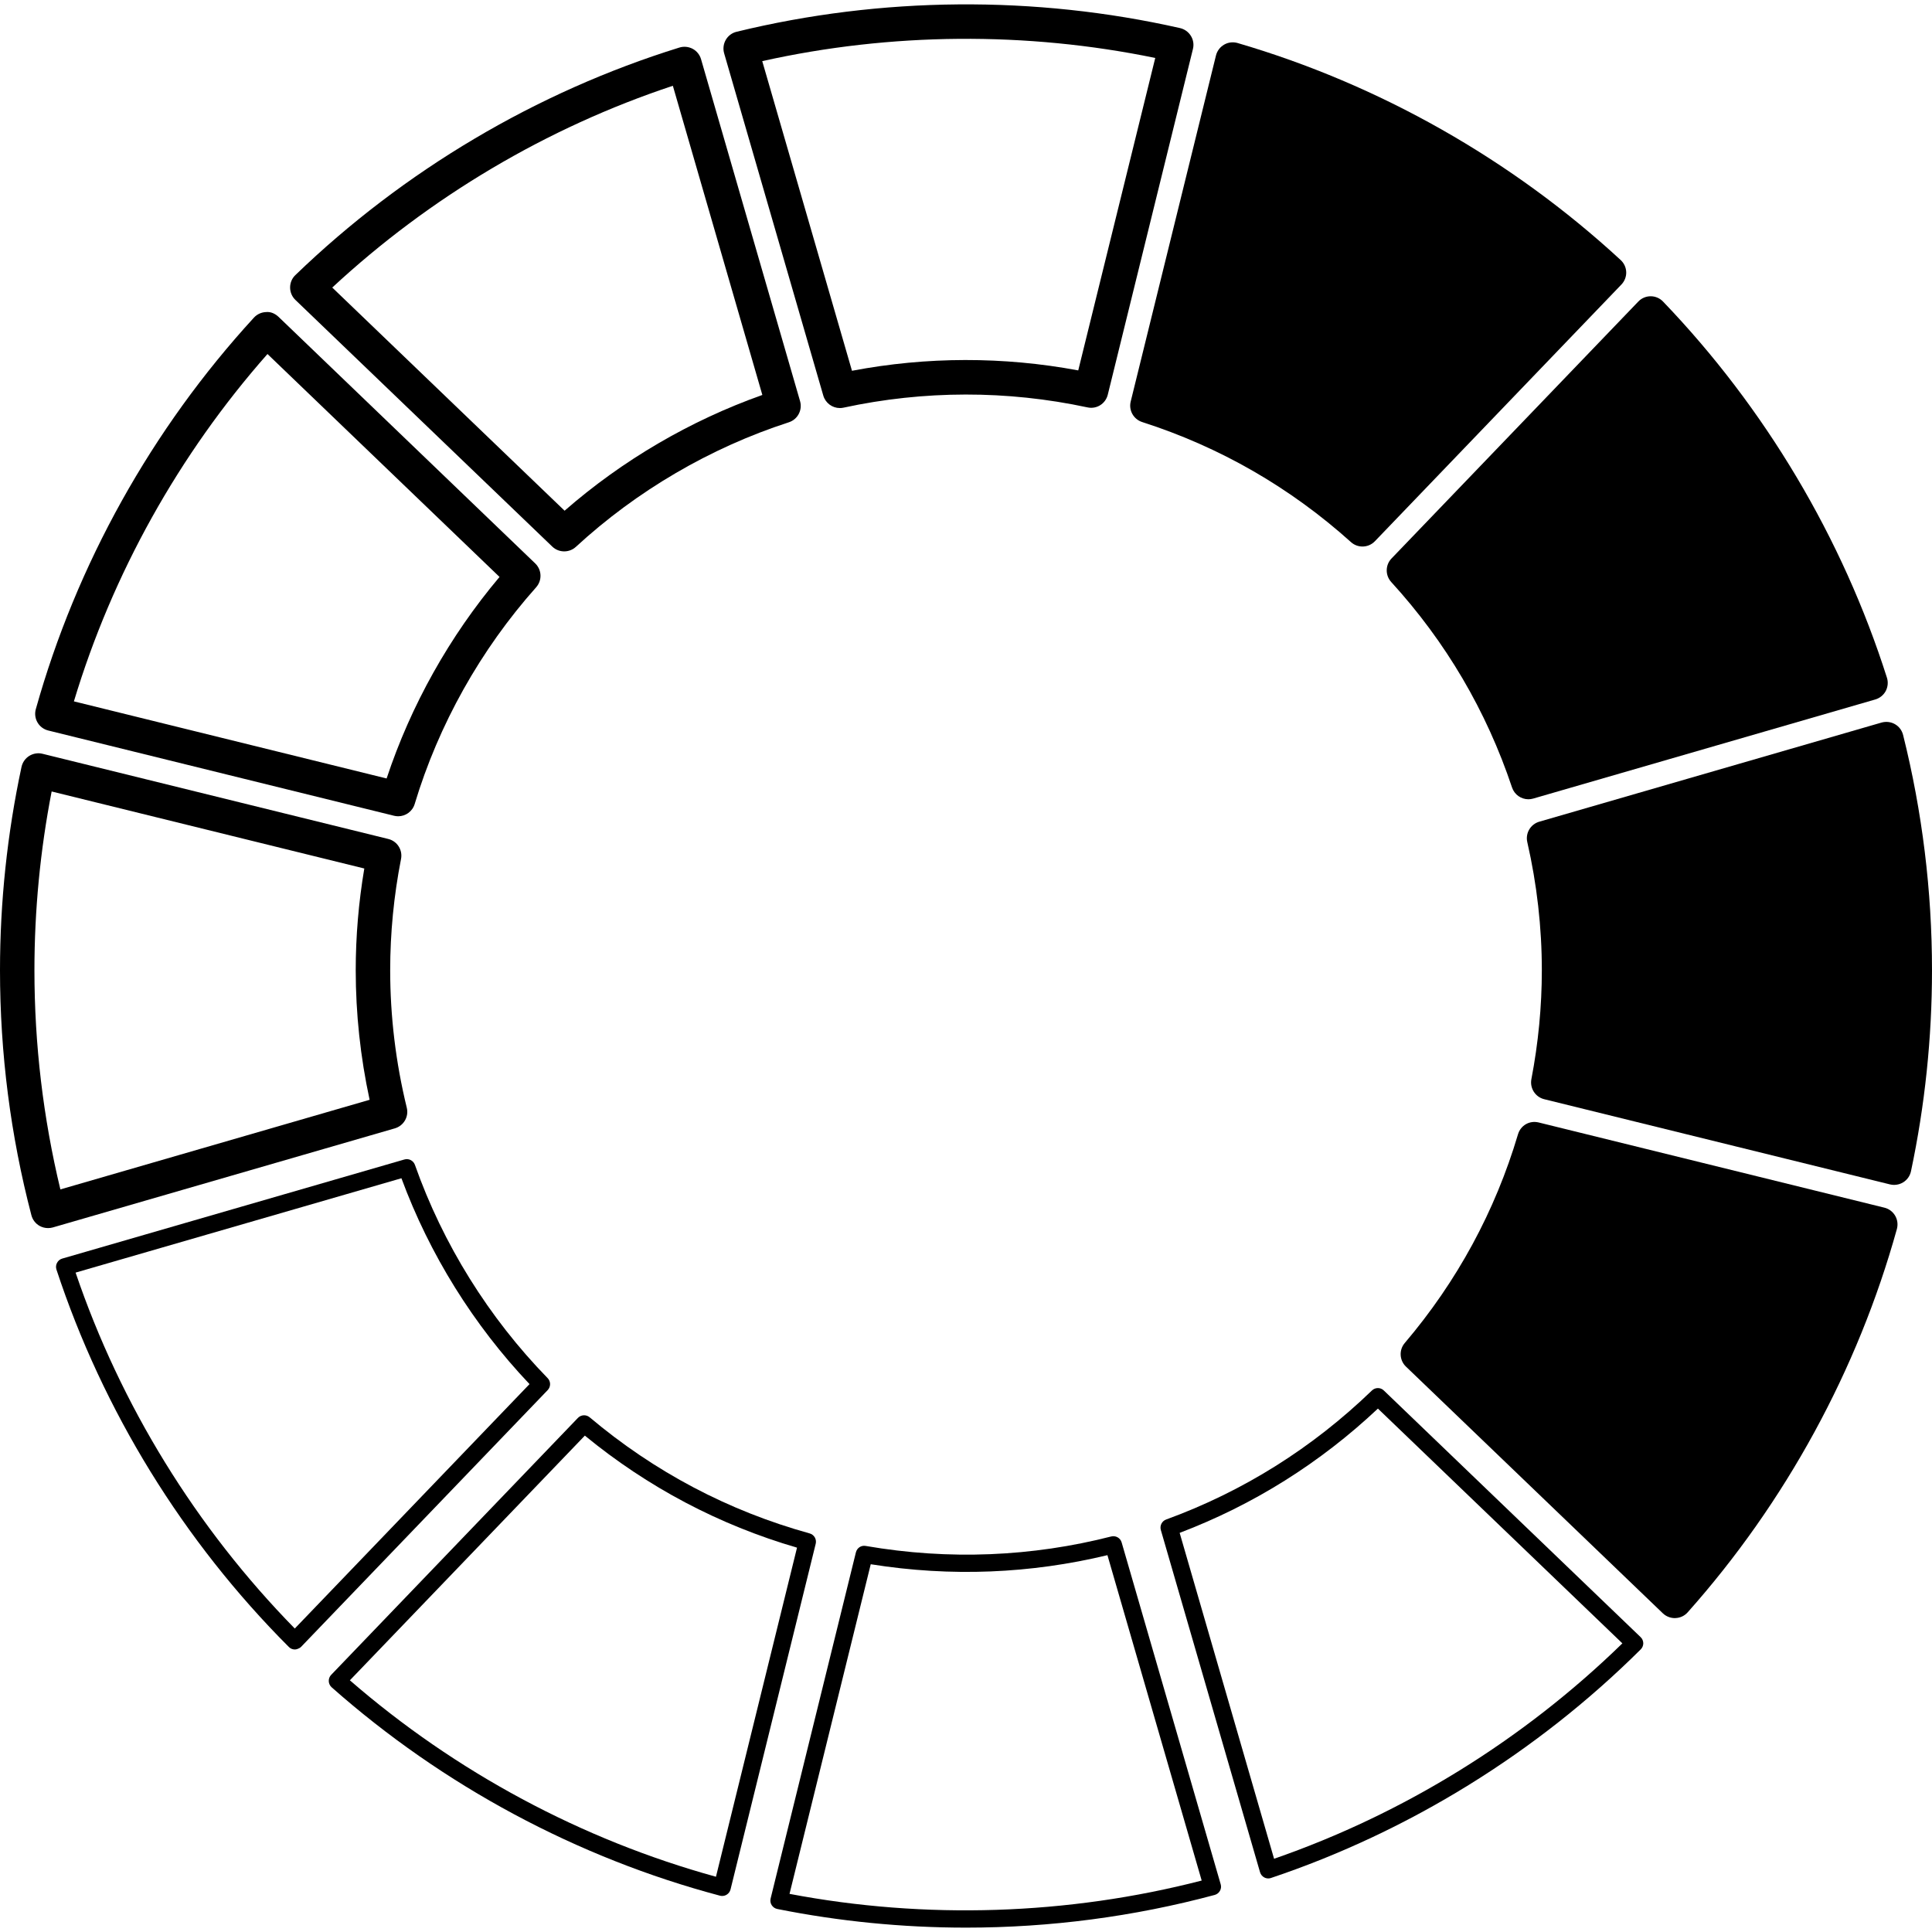 <?xml version="1.0" encoding="UTF-8"?> <!-- Generator: Adobe Illustrator 16.0.0, SVG Export Plug-In . SVG Version: 6.00 Build 0) --> <svg xmlns="http://www.w3.org/2000/svg" xmlns:xlink="http://www.w3.org/1999/xlink" id="Capa_1" x="0px" y="0px" width="302.991px" height="302.992px" viewBox="0 0 302.991 302.992" style="enable-background:new 0 0 302.991 302.992;" xml:space="preserve"> <g> <g> <path d="M5.883,113.306c0.366,0.63,0.976,1.083,1.685,1.258L61.8,127.934c0.221,0.053,0.438,0.079,0.646,0.079 c1.168,0,2.236-0.759,2.587-1.922c3.75-12.456,10.336-24.208,19.048-33.987c0.965-1.086,0.901-2.737-0.143-3.742l-40.255-38.67 c-0.53-0.501-1.221-0.83-1.956-0.751c-0.728,0.023-1.414,0.337-1.907,0.875C23.799,67.282,11.974,88.513,5.616,111.215 C5.419,111.917,5.514,112.673,5.883,113.306z M41.948,55.519L78.34,90.48c-7.831,9.292-13.906,20.131-17.708,31.606 l-49.043-12.092C17.616,89.992,28.055,71.266,41.948,55.519z"></path> <path d="M106.537,7.46c-22.399,6.951-43.227,19.288-60.215,35.683c-0.535,0.509-0.825,1.215-0.825,1.943 c0,0.736,0.3,1.437,0.825,1.946L86.611,85.72c0.524,0.504,1.199,0.752,1.875,0.752c0.654,0,1.313-0.237,1.83-0.712 c9.542-8.791,21.083-15.546,33.395-19.533c1.387-0.448,2.165-1.922,1.761-3.319l-15.53-53.628 c-0.201-0.696-0.675-1.282-1.313-1.625C107.969,7.312,107.235,7.244,106.537,7.46z M119.557,61.94 c-11.312,4.019-21.95,10.238-31.013,18.153L52.107,45.096c15.325-14.222,33.689-25.099,53.415-31.643L119.557,61.94z"></path> <path d="M260.813,47.295c-0.506-0.53-1.207-0.833-1.94-0.833c-0.738,0-1.444,0.303-1.945,0.833L218.23,87.584 c-0.985,1.025-1.007,2.642-0.047,3.694c8.554,9.363,14.929,20.205,18.947,32.226c0.38,1.123,1.429,1.843,2.568,1.843 c0.242,0,0.495-0.035,0.749-0.108l53.651-15.544c0.696-0.203,1.287-0.68,1.635-1.321c0.338-0.643,0.411-1.4,0.19-2.091 C288.953,84.365,276.813,63.965,260.813,47.295z"></path> <path d="M3.375,120.269C1.134,130.737,0,141.466,0,152.166c0,13.01,1.659,25.935,4.926,38.422 c0.185,0.702,0.643,1.303,1.273,1.662c0.411,0.231,0.87,0.348,1.334,0.348c0.256,0,0.509-0.031,0.751-0.101l53.639-15.54 c1.392-0.406,2.22-1.83,1.872-3.233c-1.728-7.077-2.603-14.327-2.603-21.558c0-5.83,0.572-11.699,1.7-17.45 c0.282-1.416-0.598-2.803-2.001-3.143l-54.227-13.36c-0.699-0.177-1.458-0.053-2.081,0.335 C3.971,118.932,3.533,119.552,3.375,120.269z M8.1,124.126l49.033,12.079c-0.892,5.281-1.345,10.639-1.345,15.96 c0,6.803,0.735,13.621,2.178,20.313L9.469,186.533C6.774,175.332,5.4,163.778,5.4,152.166C5.4,142.771,6.307,133.355,8.1,124.126z "></path> <path d="M46.246,258.684c0.206,0.011,0.72-0.147,0.978-0.417l38.67-40.263c0.501-0.527,0.501-1.355-0.011-1.877 c-9.229-9.461-16.427-21.025-20.812-33.444c-0.243-0.675-0.968-1.044-1.648-0.844L9.759,197.38c-0.351,0.1-0.648,0.343-0.815,0.67 c-0.174,0.321-0.206,0.701-0.092,1.049c7.291,22.154,19.894,42.62,36.445,59.189C45.544,258.546,45.884,258.684,46.246,258.684z M62.955,184.782c4.401,11.923,11.314,23.034,20.089,32.284l-36.814,38.333c-15.448-15.763-27.306-35.011-34.375-55.819 L62.955,184.782z"></path> <path d="M194.084,6.746c-0.707-0.203-1.466-0.119-2.109,0.256c-0.633,0.366-1.097,0.976-1.276,1.695l-13.373,54.269 c-0.343,1.376,0.442,2.782,1.793,3.22c12.191,3.913,23.203,10.249,32.753,18.834c0.512,0.464,1.16,0.69,1.804,0.69 c0.712,0,1.418-0.279,1.945-0.83l38.654-40.252c0.507-0.522,0.781-1.227,0.76-1.949c-0.021-0.725-0.338-1.41-0.87-1.9 C237.067,25.004,216.285,13.237,194.084,6.746z"></path> <path d="M185.056,4.404c-22.729-5.142-46.841-4.954-69.538,0.578c-0.717,0.171-1.329,0.63-1.695,1.268 c-0.367,0.638-0.464,1.397-0.259,2.107l15.552,53.686c0.345,1.171,1.416,1.949,2.597,1.949c0.19,0,0.377-0.016,0.567-0.058 c12.625-2.731,25.671-2.745,38.264-0.045c1.445,0.319,2.837-0.577,3.186-1.99l13.353-54.211c0.179-0.702,0.062-1.448-0.322-2.065 C186.374,5.002,185.768,4.565,185.056,4.404z M169.099,58.09c-11.729-2.188-23.757-2.173-35.485,0.058L119.541,9.587 c20.184-4.498,41.437-4.656,61.634-0.498L169.099,58.09z"></path> <path d="M121.912,299.384c9.692,1.94,19.651,2.922,29.586,2.922c13.197,0,26.322-1.725,38.994-5.126 c0.354-0.095,0.649-0.327,0.828-0.644c0.18-0.312,0.222-0.686,0.116-1.033l-15.53-53.604c-0.2-0.707-0.928-1.113-1.63-0.939 c-12.382,3.164-25.407,3.75-38.504,1.487c-0.738-0.132-1.371,0.322-1.545,1.013l-13.373,54.279 c-0.087,0.354-0.029,0.733,0.171,1.044C121.226,299.094,121.545,299.316,121.912,299.384z M136.556,245.316 c12.63,2.02,25.144,1.461,37.12-1.424l14.781,51.031c-20.973,5.415-43.337,6.138-64.639,2.088L136.556,245.316z"></path> <path d="M112.91,297.296c0.114,0.026,0.232,0.042,0.345,0.042c0.243,0,0.48-0.063,0.691-0.19c0.313-0.185,0.535-0.484,0.622-0.838 l13.357-54.206c0.174-0.712-0.248-1.429-0.954-1.624c-12.738-3.528-24.348-9.656-34.497-18.209 c-0.551-0.459-1.355-0.412-1.846,0.1l-38.696,40.295c-0.253,0.264-0.388,0.622-0.372,0.991c0.016,0.369,0.176,0.712,0.453,0.96 C69.462,280.052,90.516,291.353,112.91,297.296z M91.721,225.145c9.869,8.1,21.054,14.006,33.273,17.571l-12.712,51.61 c-21.049-5.801-40.846-16.421-57.412-30.807L91.721,225.145z"></path> <path d="M299.695,183.685c2.188-10.336,3.296-20.936,3.296-31.52c0-12.45-1.524-24.864-4.535-36.911 c-0.18-0.712-0.639-1.324-1.276-1.685c-0.628-0.361-1.393-0.448-2.099-0.253l-53.674,15.546c-1.376,0.398-2.204,1.798-1.888,3.196 c1.519,6.631,2.283,13.397,2.283,20.107c0,5.674-0.554,11.428-1.64,17.086c-0.264,1.408,0.611,2.784,2.004,3.133l54.232,13.362 c0.221,0.053,0.432,0.079,0.653,0.079c0.496,0,0.997-0.137,1.435-0.411C299.109,185.025,299.542,184.402,299.695,183.685z"></path> <path d="M198.281,294.438c0.19,0.1,0.406,0.152,0.622,0.152c0.143,0,0.296-0.021,0.428-0.073 c21.647-7.267,41.697-19.665,57.981-35.849c0.258-0.254,0.4-0.606,0.4-0.966c-0.011-0.363-0.152-0.712-0.422-0.959l-40.268-38.676 c-0.517-0.506-1.34-0.506-1.867,0c-9.339,9.018-20.187,15.825-32.273,20.234c-0.664,0.242-1.022,0.96-0.833,1.64l15.557,53.668 C197.717,293.974,197.949,294.264,198.281,294.438z M216.095,220.905l38.338,36.819c-15.482,15.093-34.309,26.741-54.622,33.781 l-14.808-51.109C196.562,236.002,207.009,229.453,216.095,220.905z"></path> <path d="M262.659,253.764c0.032,0,0.069,0,0.101-0.006c0.733-0.026,1.429-0.348,1.914-0.901 c15.335-17.224,26.679-38.017,32.812-60.117c0.189-0.701,0.095-1.456-0.274-2.083c-0.369-0.633-0.976-1.087-1.688-1.261 l-54.222-13.363c-1.45-0.348-2.821,0.47-3.237,1.852c-3.586,12.081-9.566,23.092-17.761,32.737 c-0.923,1.081-0.844,2.705,0.185,3.696l40.294,38.697C261.288,253.495,261.964,253.764,262.659,253.764z"></path> </g> </g> <g> </g> <g> </g> <g> </g> <g> </g> <g> </g> <g> </g> <g> </g> <g> </g> <g> </g> <g> </g> <g> </g> <g> </g> <g> </g> <g> </g> <g> </g> </svg> 